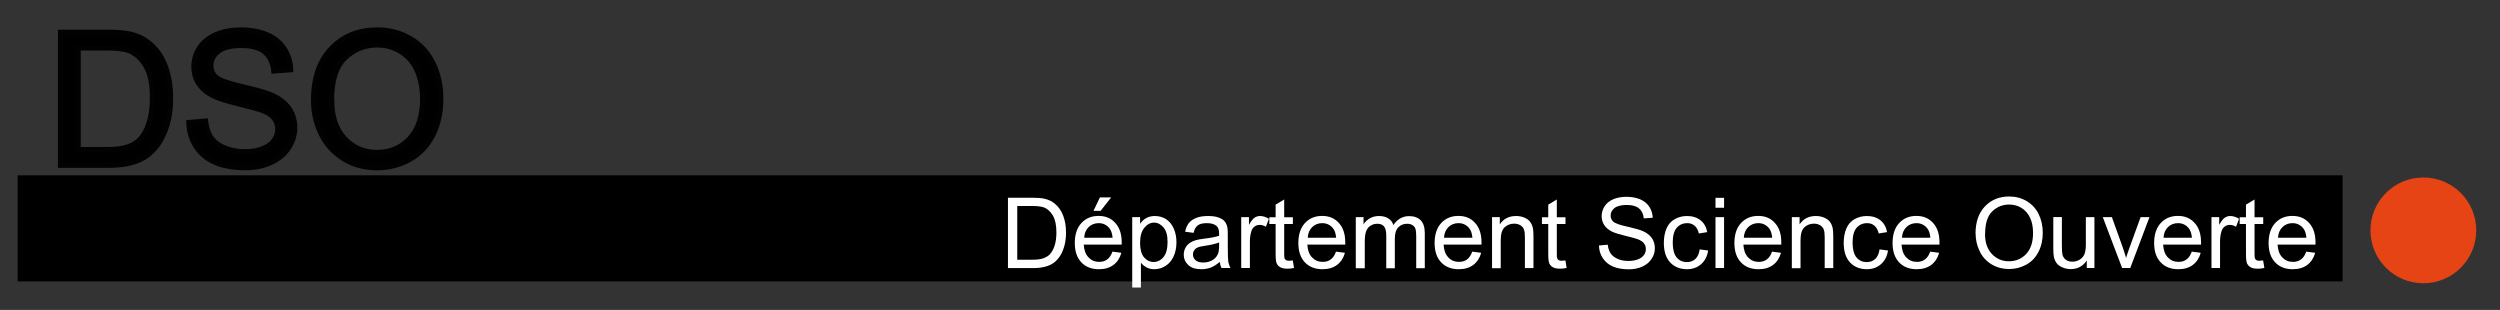 <?xml version="1.0" encoding="UTF-8"?>
<svg xmlns="http://www.w3.org/2000/svg" id="Calque_2" version="1.1" viewBox="0 0 242 30">
  <rect x="0" y="0" width="242" height="30" fill="#333333" stroke="none"/>
  <defs>
    <style>
      .st0 {
        stroke: #020202;
        stroke-miterlimit: 10;
        stroke-width: .5px;
      }

      .st1 {
        fill: #fff;
      }

      .st2 {
        fill: #e64415;
      }
    </style>
  </defs>
  <rect x="1.71" y="16.97" width="225.05" height="10.27"></rect>
  <path class="st2" d="M239.7,22.3c0-2.83-2.29-5.12-5.12-5.12-2.83,0-5.12,2.29-5.12,5.12s2.29,5.12,5.12,5.12,5.12-2.29,5.12-5.12Z"></path>
  <g>
    <path class="st1" d="M97.57,25.94v-6.8h2.34c.53,0,.93.03,1.21.1.39.09.72.25,1,.49.36.3.63.69.8,1.16.18.47.27,1.01.27,1.62,0,.52-.06.97-.18,1.37s-.27.73-.46.99c-.19.26-.39.47-.62.62-.22.15-.49.26-.81.34-.32.08-.68.12-1.09.12h-2.45ZM98.47,25.14h1.45c.45,0,.8-.04,1.05-.13s.46-.2.61-.35c.21-.21.38-.5.5-.86.12-.36.18-.8.18-1.31,0-.71-.12-1.26-.35-1.64-.23-.38-.52-.64-.85-.77-.24-.09-.63-.14-1.16-.14h-1.43v5.19Z"></path>
    <path class="st1" d="M107.69,24.36l.86.11c-.14.5-.39.89-.76,1.17s-.84.42-1.41.42c-.72,0-1.29-.22-1.71-.67-.42-.44-.63-1.07-.63-1.87s.21-1.47.64-1.93c.43-.46.98-.69,1.66-.69s1.2.22,1.61.67c.42.45.63,1.08.63,1.89,0,.05,0,.12,0,.22h-3.67c.03.54.18.95.46,1.24s.62.43,1.03.43c.31,0,.57-.08.78-.24.22-.16.39-.42.51-.77ZM104.95,23.01h2.75c-.04-.41-.14-.72-.32-.93-.27-.32-.61-.48-1.03-.48-.38,0-.71.13-.97.38-.26.26-.41.6-.43,1.03ZM105.85,20.41l.62-1.3h1.09l-1.02,1.3h-.69Z"></path>
    <path class="st1" d="M109.6,27.83v-6.81h.76v.64c.18-.25.38-.44.61-.56s.5-.19.82-.19c.42,0,.79.11,1.11.32.32.22.56.52.73.92s.25.83.25,1.3c0,.5-.09.96-.27,1.36s-.44.71-.79.93c-.34.22-.71.32-1.09.32-.28,0-.53-.06-.75-.18-.22-.12-.4-.27-.54-.45v2.4h-.83ZM110.36,23.51c0,.63.13,1.1.38,1.4.26.3.57.45.93.45s.69-.16.95-.47c.26-.31.4-.8.4-1.46s-.13-1.1-.39-1.41c-.26-.31-.57-.47-.92-.47s-.67.17-.94.5c-.27.33-.41.81-.41,1.45Z"></path>
    <path class="st1" d="M118.09,25.34c-.31.26-.61.45-.89.56-.29.11-.59.16-.92.16-.54,0-.96-.13-1.25-.4s-.44-.6-.44-1.01c0-.24.05-.46.16-.66s.25-.36.43-.48.38-.21.6-.27c.16-.04.41-.09.74-.13.67-.08,1.17-.18,1.49-.29,0-.11,0-.19,0-.22,0-.34-.08-.58-.24-.72-.21-.19-.53-.28-.95-.28-.39,0-.68.07-.87.21-.19.14-.33.38-.41.73l-.82-.11c.07-.35.2-.63.37-.85.17-.21.42-.38.74-.5s.69-.17,1.12-.17.76.05,1.02.15c.26.1.46.22.58.37.12.15.21.34.26.57.03.14.04.4.04.77v1.11c0,.78.02,1.27.05,1.47.04.21.11.4.21.59h-.87c-.09-.17-.14-.38-.17-.61ZM118.02,23.47c-.3.12-.76.23-1.36.32-.34.05-.59.1-.73.17-.14.06-.25.15-.33.27-.08.12-.12.25-.12.4,0,.22.08.41.25.56s.41.22.74.22.61-.07.86-.21c.25-.14.43-.33.55-.58.09-.19.13-.47.13-.83v-.31Z"></path>
    <path class="st1" d="M120.15,25.94v-4.92h.75v.75c.19-.35.37-.58.53-.69s.34-.17.54-.17c.28,0,.57.09.86.27l-.29.77c-.2-.12-.41-.18-.61-.18-.18,0-.35.05-.49.16-.15.11-.25.26-.31.46-.09.3-.14.62-.14.97v2.58h-.83Z"></path>
    <path class="st1" d="M125.14,25.2l.12.74c-.24.05-.45.07-.63.07-.3,0-.54-.05-.7-.14-.17-.1-.28-.22-.35-.38-.07-.16-.1-.48-.1-.98v-2.83h-.61v-.65h.61v-1.22l.83-.5v1.72h.84v.65h-.84v2.88c0,.24.01.39.04.46.03.07.08.12.14.16.07.04.16.06.29.06.09,0,.21-.01.37-.03Z"></path>
    <path class="st1" d="M129.33,24.36l.86.11c-.14.5-.39.89-.76,1.17-.37.28-.84.42-1.41.42-.72,0-1.29-.22-1.71-.67-.42-.44-.63-1.07-.63-1.87s.21-1.47.64-1.93c.43-.46.98-.69,1.66-.69s1.2.22,1.61.67c.42.45.63,1.08.63,1.89,0,.05,0,.12,0,.22h-3.67c.03.54.18.95.46,1.24s.62.43,1.03.43c.31,0,.57-.08.78-.24.22-.16.39-.42.51-.77ZM126.59,23.01h2.75c-.04-.41-.14-.72-.32-.93-.27-.32-.61-.48-1.03-.48-.38,0-.71.13-.97.38-.26.26-.41.6-.43,1.03Z"></path>
    <path class="st1" d="M131.24,25.94v-4.92h.75v.69c.15-.24.36-.43.62-.58.26-.15.55-.22.88-.22.36,0,.66.08.9.23.23.15.4.36.49.64.39-.57.9-.86,1.52-.86.49,0,.86.14,1.13.41.26.27.39.69.39,1.25v3.38h-.83v-3.1c0-.33-.03-.57-.08-.72-.05-.15-.15-.27-.29-.35-.14-.09-.31-.13-.5-.13-.35,0-.63.11-.86.34-.23.23-.34.6-.34,1.11v2.86h-.83v-3.2c0-.37-.07-.65-.2-.83-.14-.19-.36-.28-.67-.28-.24,0-.45.06-.65.19-.2.12-.34.3-.43.54-.09.24-.13.58-.13,1.03v2.55h-.83Z"></path>
    <path class="st1" d="M142.52,24.36l.86.11c-.14.5-.39.89-.76,1.17-.37.28-.84.42-1.41.42-.72,0-1.29-.22-1.71-.67-.42-.44-.63-1.07-.63-1.87s.21-1.47.64-1.93c.43-.46.98-.69,1.66-.69s1.2.22,1.61.67c.42.45.63,1.08.63,1.89,0,.05,0,.12,0,.22h-3.67c.03.54.18.95.46,1.24.27.29.62.43,1.03.43.31,0,.57-.08.78-.24.22-.16.39-.42.51-.77ZM139.78,23.01h2.75c-.04-.41-.14-.72-.32-.93-.27-.32-.61-.48-1.03-.48-.38,0-.71.13-.97.38-.26.26-.41.6-.43,1.03Z"></path>
    <path class="st1" d="M144.43,25.94v-4.92h.75v.7c.36-.54.88-.81,1.57-.81.3,0,.57.05.82.16.25.11.44.25.56.42.12.17.21.38.26.62.03.15.05.42.05.81v3.03h-.83v-2.99c0-.34-.03-.59-.1-.76-.06-.17-.18-.3-.35-.4-.17-.1-.36-.15-.58-.15-.36,0-.66.11-.92.34-.26.23-.39.65-.39,1.28v2.69h-.83Z"></path>
    <path class="st1" d="M151.53,25.2l.12.74c-.23.05-.45.07-.63.07-.3,0-.54-.05-.7-.14-.17-.1-.28-.22-.35-.38-.07-.16-.1-.48-.1-.98v-2.83h-.61v-.65h.61v-1.22l.83-.5v1.72h.84v.65h-.84v2.88c0,.24.01.39.04.46.03.07.08.12.14.16.07.04.16.06.28.06.09,0,.22-.01.37-.03Z"></path>
    <path class="st1" d="M154.78,23.76l.85-.07c.04.34.13.62.28.84.15.22.37.39.68.53s.66.2,1.04.2c.34,0,.65-.05.91-.15s.46-.24.59-.42c.13-.18.19-.37.19-.58s-.06-.4-.19-.56c-.12-.16-.33-.29-.61-.4-.18-.07-.59-.18-1.21-.33-.62-.15-1.06-.29-1.31-.42-.32-.17-.57-.38-.72-.63-.16-.25-.24-.53-.24-.85,0-.34.1-.66.29-.96.19-.3.48-.52.85-.68.37-.15.79-.23,1.25-.23.5,0,.95.08,1.33.24.38.16.68.4.89.72s.32.67.33,1.07l-.86.06c-.05-.43-.2-.75-.47-.97-.27-.22-.66-.33-1.18-.33s-.94.1-1.19.3c-.25.2-.37.44-.37.72,0,.24.09.45.26.6.17.16.62.32,1.36.48.73.17,1.23.31,1.5.43.4.18.69.41.88.69.19.28.28.6.28.97s-.1.7-.31,1.02-.5.57-.89.75c-.39.18-.83.27-1.31.27-.61,0-1.13-.09-1.55-.27-.42-.18-.74-.45-.98-.81-.24-.36-.36-.77-.37-1.22Z"></path>
    <path class="st1" d="M164.53,24.14l.82.11c-.09.57-.32,1.01-.69,1.33-.37.32-.82.48-1.36.48-.67,0-1.22-.22-1.63-.66-.41-.44-.61-1.07-.61-1.89,0-.53.09-1,.26-1.4s.44-.7.8-.9c.36-.2.75-.3,1.18-.3.53,0,.97.14,1.31.41.34.27.56.65.65,1.15l-.81.13c-.08-.33-.21-.58-.41-.75-.2-.17-.43-.25-.71-.25-.42,0-.76.15-1.02.45s-.39.78-.39,1.43.13,1.14.38,1.44c.25.3.58.45.99.45.33,0,.6-.1.82-.3.22-.2.36-.51.42-.93Z"></path>
    <path class="st1" d="M166.06,20.11v-.96h.83v.96h-.83ZM166.06,25.94v-4.92h.83v4.92h-.83Z"></path>
    <path class="st1" d="M171.54,24.36l.86.11c-.14.5-.39.89-.76,1.17s-.84.42-1.41.42c-.72,0-1.29-.22-1.71-.67-.42-.44-.63-1.07-.63-1.87s.21-1.47.64-1.93c.43-.46.98-.69,1.66-.69s1.2.22,1.61.67c.42.45.63,1.08.63,1.89,0,.05,0,.12,0,.22h-3.67c.03.54.18.95.46,1.24s.62.43,1.03.43c.31,0,.57-.08.78-.24.22-.16.39-.42.51-.77ZM168.8,23.01h2.75c-.04-.41-.14-.72-.32-.93-.27-.32-.61-.48-1.03-.48-.38,0-.71.13-.97.38-.26.26-.41.6-.43,1.03Z"></path>
    <path class="st1" d="M173.45,25.94v-4.92h.75v.7c.36-.54.88-.81,1.57-.81.3,0,.57.05.82.16.25.11.43.25.56.42.12.17.21.38.26.62.03.15.05.42.05.81v3.03h-.83v-2.99c0-.34-.03-.59-.1-.76-.06-.17-.18-.3-.35-.4-.17-.1-.36-.15-.58-.15-.36,0-.66.11-.92.34-.26.23-.39.65-.39,1.28v2.69h-.83Z"></path>
    <path class="st1" d="M181.94,24.14l.82.11c-.09.57-.32,1.01-.69,1.33-.37.32-.82.48-1.36.48-.67,0-1.22-.22-1.63-.66-.41-.44-.61-1.07-.61-1.89,0-.53.09-1,.26-1.4s.44-.7.8-.9c.36-.2.75-.3,1.18-.3.53,0,.97.14,1.31.41.34.27.56.65.65,1.15l-.81.13c-.08-.33-.21-.58-.41-.75-.2-.17-.43-.25-.71-.25-.42,0-.76.15-1.02.45s-.39.78-.39,1.43.13,1.14.38,1.44c.25.3.58.45.99.45.33,0,.6-.1.82-.3.22-.2.36-.51.42-.93Z"></path>
    <path class="st1" d="M186.85,24.36l.86.11c-.14.5-.39.89-.76,1.17s-.84.42-1.41.42c-.72,0-1.29-.22-1.71-.67-.42-.44-.63-1.07-.63-1.87s.21-1.47.64-1.93c.43-.46.98-.69,1.66-.69s1.2.22,1.61.67c.42.45.63,1.08.63,1.89,0,.05,0,.12,0,.22h-3.67c.03.54.18.95.46,1.24s.62.43,1.03.43c.31,0,.57-.08.78-.24.22-.16.39-.42.51-.77ZM184.11,23.01h2.75c-.04-.41-.14-.72-.32-.93-.27-.32-.61-.48-1.03-.48-.38,0-.71.13-.97.38-.26.26-.41.6-.43,1.03Z"></path>
    <path class="st1" d="M191.23,22.63c0-1.13.3-2.01.91-2.65.61-.64,1.39-.96,2.35-.96.63,0,1.19.15,1.7.45.5.3.89.72,1.15,1.25.26.54.4,1.14.4,1.82s-.14,1.31-.42,1.85c-.28.54-.67.96-1.18,1.23-.51.28-1.06.42-1.65.42-.64,0-1.21-.15-1.72-.46-.5-.31-.89-.73-1.14-1.27-.26-.53-.39-1.1-.39-1.7ZM192.15,22.65c0,.82.22,1.46.66,1.93.44.47.99.71,1.66.71s1.23-.24,1.67-.71c.44-.48.66-1.15.66-2.03,0-.55-.09-1.04-.28-1.45-.19-.41-.46-.73-.82-.96-.36-.23-.76-.34-1.21-.34-.64,0-1.18.22-1.64.66-.46.44-.69,1.17-.69,2.19Z"></path>
    <path class="st1" d="M202,25.94v-.72c-.38.56-.9.83-1.56.83-.29,0-.56-.06-.81-.17-.25-.11-.44-.25-.56-.42-.12-.17-.21-.37-.26-.62-.03-.16-.05-.42-.05-.78v-3.05h.83v2.73c0,.44.02.73.05.88.05.22.16.39.33.52s.38.19.63.19.48-.06.7-.19c.22-.13.37-.3.47-.52.09-.22.14-.54.14-.96v-2.64h.83v4.92h-.75Z"></path>
    <path class="st1" d="M205.42,25.94l-1.87-4.92h.88l1.06,2.95c.11.32.22.65.32.99.07-.26.18-.57.31-.94l1.09-3h.86l-1.86,4.92h-.78Z"></path>
    <path class="st1" d="M212.17,24.36l.86.11c-.14.5-.39.89-.76,1.17s-.84.42-1.41.42c-.72,0-1.29-.22-1.71-.67-.42-.44-.63-1.07-.63-1.87s.21-1.47.64-1.93c.43-.46.98-.69,1.66-.69s1.2.22,1.61.67c.42.45.63,1.08.63,1.89,0,.05,0,.12,0,.22h-3.67c.03.54.18.95.46,1.24s.62.43,1.03.43c.31,0,.57-.08.78-.24.22-.16.39-.42.51-.77ZM209.43,23.01h2.75c-.04-.41-.14-.72-.32-.93-.27-.32-.61-.48-1.03-.48-.38,0-.71.13-.97.38-.26.26-.41.6-.43,1.03Z"></path>
    <path class="st1" d="M214.07,25.94v-4.92h.75v.75c.19-.35.37-.58.53-.69.16-.11.34-.17.53-.17.28,0,.57.09.86.27l-.29.77c-.2-.12-.41-.18-.61-.18-.18,0-.35.05-.49.16-.15.11-.25.26-.31.46-.09.3-.14.62-.14.97v2.58h-.83Z"></path>
    <path class="st1" d="M219.07,25.2l.12.74c-.23.05-.45.07-.63.07-.3,0-.54-.05-.7-.14-.17-.1-.28-.22-.35-.38-.07-.16-.1-.48-.1-.98v-2.83h-.61v-.65h.61v-1.22l.83-.5v1.72h.84v.65h-.84v2.88c0,.24.01.39.04.46.03.07.08.12.14.16.07.04.16.06.28.06.09,0,.22-.01.37-.03Z"></path>
    <path class="st1" d="M223.25,24.36l.86.11c-.14.5-.39.89-.76,1.17s-.84.42-1.41.42c-.72,0-1.29-.22-1.71-.67-.42-.44-.63-1.07-.63-1.87s.21-1.47.64-1.93c.43-.46.98-.69,1.66-.69s1.2.22,1.61.67c.42.45.63,1.08.63,1.89,0,.05,0,.12,0,.22h-3.67c.03.54.18.95.46,1.24s.62.43,1.03.43c.31,0,.57-.08.78-.24.22-.16.39-.42.51-.77ZM220.51,23.01h2.75c-.04-.41-.14-.72-.32-.93-.27-.32-.61-.48-1.03-.48-.38,0-.71.13-.97.38-.26.26-.41.6-.43,1.03Z"></path>
  </g>
  <g>
    <path class="st0" d="M5.86,16V3.12h4.44c1,0,1.77.06,2.29.18.74.17,1.37.48,1.89.92.68.57,1.19,1.31,1.52,2.2s.51,1.91.51,3.06c0,.98-.11,1.85-.34,2.6s-.52,1.38-.88,1.88-.75.88-1.17,1.17-.94.5-1.54.65-1.29.22-2.07.22h-4.65ZM7.57,14.48h2.75c.85,0,1.52-.08,2-.24s.87-.38,1.16-.67c.4-.4.72-.95.94-1.63s.34-1.51.34-2.48c0-1.35-.22-2.38-.66-3.11s-.98-1.21-1.61-1.45c-.46-.18-1.19-.26-2.21-.26h-2.71v9.84Z"></path>
    <path class="st0" d="M18.28,11.86l1.61-.14c.08.64.25,1.17.53,1.59s.71.75,1.3,1,1.25.38,1.98.38c.65,0,1.22-.1,1.72-.29s.87-.46,1.11-.8.36-.7.36-1.1-.12-.76-.35-1.06-.62-.56-1.16-.76c-.35-.13-1.11-.34-2.29-.63s-2.01-.55-2.49-.8c-.62-.32-1.07-.72-1.38-1.2s-.45-1.01-.45-1.6c0-.65.18-1.26.55-1.82s.91-.99,1.62-1.29,1.5-.44,2.36-.44c.96,0,1.8.15,2.53.46s1.29.76,1.68,1.36.6,1.27.63,2.03l-1.63.12c-.09-.81-.39-1.43-.89-1.85s-1.26-.62-2.25-.62-1.78.19-2.25.57-.71.83-.71,1.37c0,.46.17.84.5,1.14.33.3,1.19.6,2.57.92s2.34.59,2.85.82c.75.35,1.3.78,1.66,1.31s.54,1.14.54,1.83-.2,1.33-.59,1.94-.96,1.08-1.69,1.42c-.74.34-1.56.51-2.48.51-1.17,0-2.14-.17-2.93-.51s-1.41-.85-1.85-1.53-.68-1.45-.71-2.32Z"></path>
    <path class="st0" d="M30.35,9.73c0-2.14.57-3.81,1.72-5.02s2.63-1.81,4.45-1.81c1.19,0,2.26.28,3.22.85s1.68,1.36,2.18,2.38.75,2.17.75,3.46-.26,2.48-.79,3.51-1.27,1.81-2.24,2.34-2.01.8-3.13.8c-1.21,0-2.3-.29-3.25-.88s-1.68-1.39-2.17-2.4-.74-2.09-.74-3.22ZM32.11,9.75c0,1.55.42,2.78,1.25,3.67s1.88,1.34,3.14,1.34,2.34-.45,3.17-1.35,1.24-2.18,1.24-3.84c0-1.05-.18-1.96-.53-2.75s-.87-1.39-1.56-1.82-1.45-.65-2.3-.65c-1.21,0-2.25.41-3.12,1.24s-1.31,2.21-1.31,4.15Z"></path>
  </g>
</svg>
